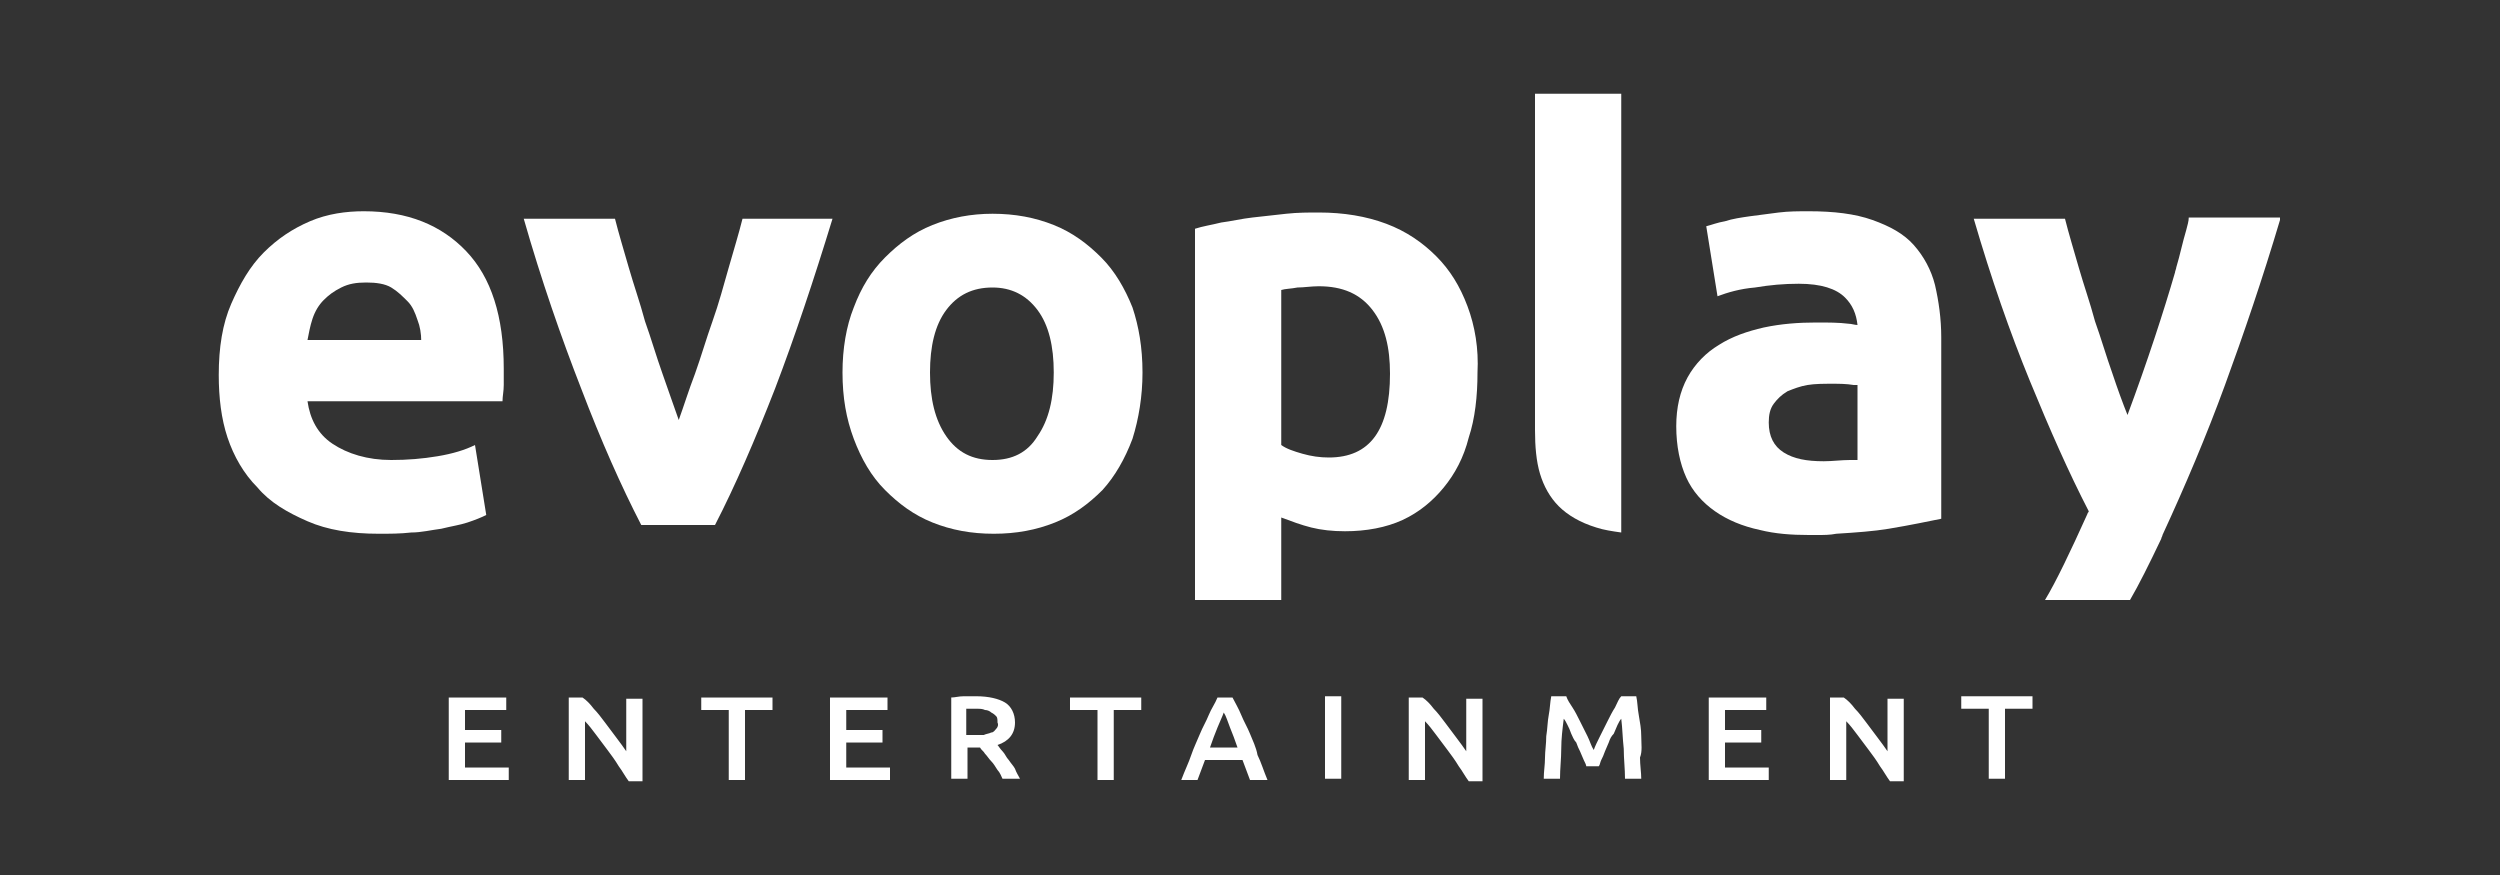 <?xml version="1.0" encoding="utf-8"?>
<svg xmlns="http://www.w3.org/2000/svg" id="Layer_1" style="enable-background:new 0 0 200 70;" version="1.1" viewBox="0 0 200 70" x="0px" y="0px">
<rect x="0" y="0" width="200" height="70" fill="#333333" stroke="none"/>
<style type="text/css">
	.st0{fill:#FFFFFF;}
</style>
<g>
	<path class="st0" d="M117.4,24.5c-0.6-1.6-1.4-2.9-2.5-4c-1.1-1.1-2.4-2-4-2.6c-1.6-0.6-3.4-0.9-5.4-0.9c-0.8,0-1.7,0-2.6,0.1&#xA;		c-0.9,0.1-1.8,0.2-2.7,0.3c-0.9,0.1-1.7,0.3-2.5,0.4c-0.8,0.2-1.5,0.3-2.1,0.5V48l6.9,0v-6.6c0.8,0.3,1.6,0.6,2.4,0.8&#xA;		c0.8,0.2,1.7,0.3,2.7,0.3c1.7,0,3.3-0.3,4.6-0.9c1.3-0.6,2.4-1.5,3.3-2.6c0.9-1.1,1.6-2.4,2-4c0.5-1.5,0.7-3.3,0.7-5.2&#xA;		C118.3,27.9,118,26.1,117.4,24.5z M106.3,36.6c-0.7,0-1.4-0.1-2.1-0.3c-0.7-0.2-1.3-0.4-1.7-0.7V23.2c0.3-0.1,0.8-0.1,1.3-0.2&#xA;		c0.5,0,1.1-0.1,1.7-0.1c1.9,0,3.3,0.6,4.3,1.9c1,1.3,1.4,3,1.4,5.1C111.2,34.4,109.6,36.6,106.3,36.6z"/>
	<path class="st0" d="M122.8,34.4c0,1.3,0.1,2.5,0.4,3.5c0.3,1,0.8,1.9,1.5,2.6c0.7,0.7,1.7,1.3,3,1.7c0.6,0.2,1.3,0.3,2,0.4V7.5&#xA;		h-6.9V34.4z"/>
	<path class="st0" d="M154.8,22.8c-0.3-1.2-0.9-2.3-1.7-3.2c-0.8-0.9-1.9-1.5-3.3-2c-1.4-0.5-3.1-0.7-5.1-0.7c-0.8,0-1.6,0-2.4,0.1&#xA;		c-0.8,0.1-1.5,0.2-2.3,0.3c-0.7,0.1-1.4,0.2-2,0.4c-0.6,0.1-1.1,0.3-1.5,0.4l0.9,5.6c0.8-0.3,1.8-0.6,3-0.7&#xA;		c1.2-0.2,2.3-0.3,3.5-0.3c1.8,0,3,0.4,3.7,1.1c0.6,0.6,0.9,1.3,1,2.2c-0.2,0-0.5-0.1-0.7-0.1c-0.8-0.1-1.6-0.1-2.6-0.1&#xA;		c-1.4,0-2.8,0.1-4.2,0.4c-1.3,0.3-2.5,0.7-3.6,1.4c-1,0.6-1.9,1.5-2.5,2.6c-0.6,1.1-0.9,2.4-0.9,3.9c0,1.6,0.3,3,0.8,4.1&#xA;		c0.5,1.1,1.3,2,2.3,2.7c1,0.7,2.2,1.2,3.6,1.5c1.2,0.3,2.5,0.4,3.9,0.4l0,0h0.3c0.1,0,0.3,0,0.4,0c0.5,0,1,0,1.5-0.1&#xA;		c1.6-0.1,3-0.2,4.2-0.4c1.8-0.3,3.2-0.6,4.2-0.8V27C155.3,25.5,155.1,24.1,154.8,22.8z M148.6,36.8c-0.2,0-0.4,0-0.6,0&#xA;		c-0.7,0-1.4,0.1-2.1,0.1c-1.4,0-2.4-0.2-3.2-0.7c-0.8-0.5-1.2-1.3-1.2-2.4c0-0.6,0.1-1.1,0.4-1.5c0.3-0.4,0.6-0.7,1.1-1&#xA;		c0.5-0.2,1-0.4,1.6-0.5c0.6-0.1,1.3-0.1,2-0.1c0.5,0,1.1,0,1.7,0.1c0.1,0,0.2,0,0.3,0V36.8z"/>
	<path class="st0" d="M182.4,17.6c-1.4,4.7-2.9,9.1-4.4,13.2c-1.5,4.1-3.2,8.1-5,12c0,0.1-0.1,0.2-0.1,0.3c-1,2.1-1.8,3.7-2.5,4.9&#xA;		h-6.8c0.9-1.5,2-3.8,3.4-6.9c0-0.1,0.1-0.1,0.1-0.2c-1.6-3.1-3.1-6.5-4.7-10.4c-1.6-3.9-3.1-8.2-4.5-13h7.3&#xA;		c0.3,1.2,0.7,2.5,1.1,3.9c0.4,1.4,0.9,2.8,1.3,4.3c0.5,1.4,0.9,2.8,1.4,4.2c0.4,1.2,0.8,2.3,1.2,3.3c1.6-4.3,2.9-8.3,3.8-11.4&#xA;		c0-0.1,0.1-0.3,0.1-0.4c0.3-1,0.5-2,0.8-3c0.1-0.4,0.2-0.7,0.2-1l0,0c0,0,0,0,0,0H182.4z"/>
</g>
<g>
	<path class="st0" d="M17.5,30c0-2.2,0.3-4.1,1-5.7c0.7-1.6,1.5-3,2.6-4.1c1.1-1.1,2.3-1.9,3.7-2.5c1.4-0.6,2.9-0.8,4.3-0.8&#xA;		c3.5,0,6.2,1.1,8.2,3.2c2,2.1,3,5.2,3,9.4c0,0.4,0,0.8,0,1.3c0,0.5-0.1,0.9-0.1,1.3H24.6c0.2,1.4,0.8,2.6,2,3.4&#xA;		c1.2,0.8,2.8,1.3,4.7,1.3c1.3,0,2.5-0.1,3.7-0.3c1.2-0.2,2.2-0.5,3-0.9l0.9,5.6c-0.4,0.2-0.9,0.4-1.5,0.6c-0.6,0.2-1.3,0.3-2.1,0.5&#xA;		c-0.8,0.1-1.6,0.3-2.4,0.3c-0.9,0.1-1.7,0.1-2.6,0.1c-2.2,0-4.1-0.3-5.7-1c-1.6-0.7-3-1.5-4-2.7c-1.1-1.1-1.9-2.5-2.4-4&#xA;		C17.7,33.5,17.5,31.8,17.5,30z M33.7,27.3c0-0.6-0.1-1.2-0.3-1.7c-0.2-0.6-0.4-1.1-0.8-1.5c-0.4-0.4-0.8-0.8-1.3-1.1&#xA;		c-0.5-0.3-1.2-0.4-2-0.4c-0.8,0-1.4,0.1-2,0.4c-0.6,0.3-1,0.6-1.4,1c-0.4,0.4-0.7,0.9-0.9,1.5c-0.2,0.6-0.3,1.2-0.4,1.7H33.7z"/>
	<path class="st0" d="M51.3,42c-1.6-3.1-3.2-6.7-4.8-10.9c-1.6-4.1-3.2-8.7-4.6-13.6h7.3c0.3,1.2,0.7,2.5,1.1,3.9&#xA;		c0.4,1.4,0.9,2.8,1.3,4.3c0.5,1.4,0.9,2.8,1.4,4.2c0.5,1.4,0.9,2.6,1.3,3.7c0.4-1.1,0.8-2.4,1.3-3.7c0.5-1.4,0.9-2.8,1.4-4.2&#xA;		c0.5-1.4,0.9-2.9,1.3-4.3c0.4-1.4,0.8-2.7,1.1-3.9h7.2c-1.5,4.9-3,9.4-4.6,13.6c-1.6,4.1-3.2,7.8-4.8,10.9H51.3z"/>
	<path class="st0" d="M91.4,29.8c0,1.9-0.3,3.7-0.8,5.3c-0.6,1.6-1.4,3-2.4,4.1c-1.1,1.1-2.3,2-3.8,2.6c-1.5,0.6-3.1,0.9-4.9,0.9&#xA;		c-1.8,0-3.4-0.3-4.9-0.9c-1.5-0.6-2.7-1.5-3.8-2.6c-1.1-1.1-1.9-2.5-2.5-4.1c-0.6-1.6-0.9-3.3-0.9-5.3c0-1.9,0.3-3.7,0.9-5.2&#xA;		c0.6-1.6,1.4-2.9,2.5-4c1.1-1.1,2.3-2,3.8-2.6c1.5-0.6,3.1-0.9,4.8-0.9c1.8,0,3.4,0.3,4.9,0.9c1.5,0.6,2.7,1.5,3.8,2.6&#xA;		c1.1,1.1,1.9,2.5,2.5,4C91.1,26.1,91.4,27.8,91.4,29.8z M84.3,29.8c0-2.1-0.4-3.8-1.3-5c-0.9-1.2-2.1-1.8-3.6-1.8&#xA;		c-1.6,0-2.8,0.6-3.7,1.8c-0.9,1.2-1.3,2.9-1.3,5c0,2.1,0.4,3.8,1.3,5.1c0.9,1.3,2.1,1.9,3.7,1.9c1.6,0,2.8-0.6,3.6-1.9&#xA;		C83.9,33.6,84.3,31.9,84.3,29.8z"/>
</g>
<g>
	<g>
		<path class="st0" d="M37.2,59.4h2.9v-1h-2.9v-1.6h3.3v-1h-4.6v6.6h4.8v-1h-3.5V59.4z M50.1,60.1c-0.2-0.3-0.5-0.7-0.8-1.1&#xA;			c-0.3-0.4-0.6-0.8-0.9-1.2c-0.3-0.4-0.6-0.8-0.9-1.1c-0.3-0.4-0.6-0.7-0.9-0.9h-1.1v6.6h1.3v-4.7c0.3,0.3,0.6,0.7,0.9,1.1&#xA;			c0.3,0.4,0.6,0.8,0.9,1.2c0.3,0.4,0.6,0.8,0.9,1.3c0.3,0.4,0.5,0.8,0.8,1.2h1.1v-6.6h-1.3V60.1z M56.1,56.8h2.2v5.6h1.3v-5.6h2.2&#xA;			v-1h-5.7V56.8z M67.7,59.4h2.9v-1h-2.9v-1.6H71v-1h-4.6v6.6h4.8v-1h-3.5V59.4z M80.7,60.8c-0.2-0.2-0.3-0.5-0.5-0.7&#xA;			c-0.2-0.2-0.3-0.4-0.4-0.5c0.9-0.3,1.4-0.9,1.4-1.8c0-0.7-0.3-1.3-0.8-1.6c-0.5-0.3-1.3-0.5-2.3-0.5c-0.3,0-0.6,0-1,0&#xA;			c-0.4,0-0.7,0.1-1,0.1v6.5h1.3v-2.5H78c0.1,0,0.1,0,0.2,0c0.1,0,0.1,0,0.2,0c0.1,0.2,0.3,0.3,0.4,0.5c0.2,0.2,0.3,0.4,0.5,0.6&#xA;			c0.2,0.2,0.3,0.4,0.5,0.7c0.2,0.2,0.3,0.5,0.4,0.7h1.4c-0.1-0.2-0.3-0.5-0.4-0.8C81.1,61.3,80.9,61.1,80.7,60.8z M79.7,58.3&#xA;			c-0.1,0.1-0.2,0.3-0.4,0.3c-0.2,0.1-0.4,0.1-0.6,0.2c-0.2,0-0.5,0-0.8,0h-0.6v-2.1c0.2,0,0.5,0,0.8,0c0.3,0,0.5,0,0.7,0.1&#xA;			c0.2,0,0.4,0.1,0.5,0.2c0.2,0.1,0.3,0.2,0.4,0.3c0.1,0.1,0.1,0.3,0.1,0.5C79.9,58,79.8,58.2,79.7,58.3z M85.6,56.8h2.2v5.6h1.3&#xA;			v-5.6h2.2v-1h-5.7V56.8z M100,58.7c-0.2-0.5-0.5-1-0.7-1.5c-0.2-0.5-0.5-1-0.7-1.4h-1.2c-0.2,0.5-0.5,0.9-0.7,1.4&#xA;			c-0.2,0.5-0.5,1-0.7,1.5c-0.2,0.5-0.5,1.1-0.7,1.7c-0.2,0.6-0.5,1.2-0.8,2h1.3c0.1-0.3,0.2-0.5,0.3-0.8c0.1-0.3,0.2-0.5,0.3-0.8h3&#xA;			c0.1,0.3,0.2,0.5,0.3,0.8c0.1,0.3,0.2,0.5,0.3,0.8h1.4c-0.3-0.7-0.5-1.4-0.8-2C100.5,59.8,100.2,59.2,100,58.7z M96.8,59.8&#xA;			c0.2-0.6,0.4-1.1,0.6-1.6c0.2-0.5,0.4-0.9,0.5-1.2c0.2,0.3,0.3,0.7,0.5,1.2c0.2,0.5,0.4,1,0.6,1.6H96.8z M106,62.3h1.3v-6.6H106&#xA;			V62.3z M117.3,60.1c-0.2-0.3-0.5-0.7-0.8-1.1c-0.3-0.4-0.6-0.8-0.9-1.2c-0.3-0.4-0.6-0.8-0.9-1.1c-0.3-0.4-0.6-0.7-0.9-0.9h-1.1&#xA;			v6.6h1.3v-4.7c0.3,0.3,0.6,0.7,0.9,1.1c0.3,0.4,0.6,0.8,0.9,1.2c0.3,0.4,0.6,0.8,0.9,1.3c0.3,0.4,0.5,0.8,0.8,1.2h1.1v-6.6h-1.3&#xA;			V60.1z M131.3,58.9c0-0.6-0.1-1.1-0.2-1.7c-0.1-0.5-0.1-1.1-0.2-1.5h-1.2c-0.2,0.2-0.3,0.5-0.5,0.9c-0.2,0.3-0.4,0.7-0.6,1.1&#xA;			c-0.2,0.4-0.4,0.8-0.6,1.2c-0.2,0.4-0.4,0.8-0.5,1.1c-0.2-0.3-0.3-0.7-0.5-1.1c-0.2-0.4-0.4-0.8-0.6-1.2c-0.2-0.4-0.4-0.8-0.6-1.1&#xA;			c-0.2-0.3-0.4-0.6-0.5-0.9h-1.2c-0.1,0.5-0.1,1-0.2,1.5c-0.1,0.5-0.1,1.1-0.2,1.7c0,0.6-0.1,1.2-0.1,1.7c0,0.6-0.1,1.1-0.1,1.7&#xA;			h1.3c0-0.8,0.1-1.6,0.1-2.4c0-0.8,0.1-1.6,0.2-2.4c0.1,0.1,0.2,0.3,0.3,0.5c0.1,0.2,0.2,0.4,0.3,0.7c0.1,0.2,0.2,0.5,0.4,0.7&#xA;			c0.1,0.3,0.2,0.5,0.3,0.7c0.1,0.2,0.2,0.5,0.3,0.7c0.1,0.2,0.2,0.4,0.2,0.5h1c0.1-0.1,0.1-0.3,0.2-0.5c0.1-0.2,0.2-0.4,0.3-0.7&#xA;			c0.1-0.2,0.2-0.5,0.3-0.7c0.1-0.3,0.2-0.5,0.4-0.7c0.1-0.2,0.2-0.5,0.3-0.7c0.1-0.2,0.2-0.4,0.3-0.5c0.1,0.8,0.1,1.5,0.2,2.4&#xA;			c0,0.8,0.1,1.6,0.1,2.4h1.3c0-0.5-0.1-1.1-0.1-1.7C131.4,60.1,131.3,59.5,131.3,58.9z M138,59.4h2.9v-1H138v-1.6h3.3v-1h-4.6v6.6&#xA;			h4.8v-1H138V59.4z M151,60.1c-0.2-0.3-0.5-0.7-0.8-1.1c-0.3-0.4-0.6-0.8-0.9-1.2c-0.3-0.4-0.6-0.8-0.9-1.1&#xA;			c-0.3-0.4-0.6-0.7-0.9-0.9h-1.1v6.6h1.3v-4.7c0.3,0.3,0.6,0.7,0.9,1.1c0.3,0.4,0.6,0.8,0.9,1.2c0.3,0.4,0.6,0.8,0.9,1.3&#xA;			c0.3,0.4,0.5,0.8,0.8,1.2h1.1v-6.6H151V60.1z M156.9,55.7v1h2.2v5.6h1.3v-5.6h2.2v-1H156.9z"/>
	</g>
</g>
</svg>